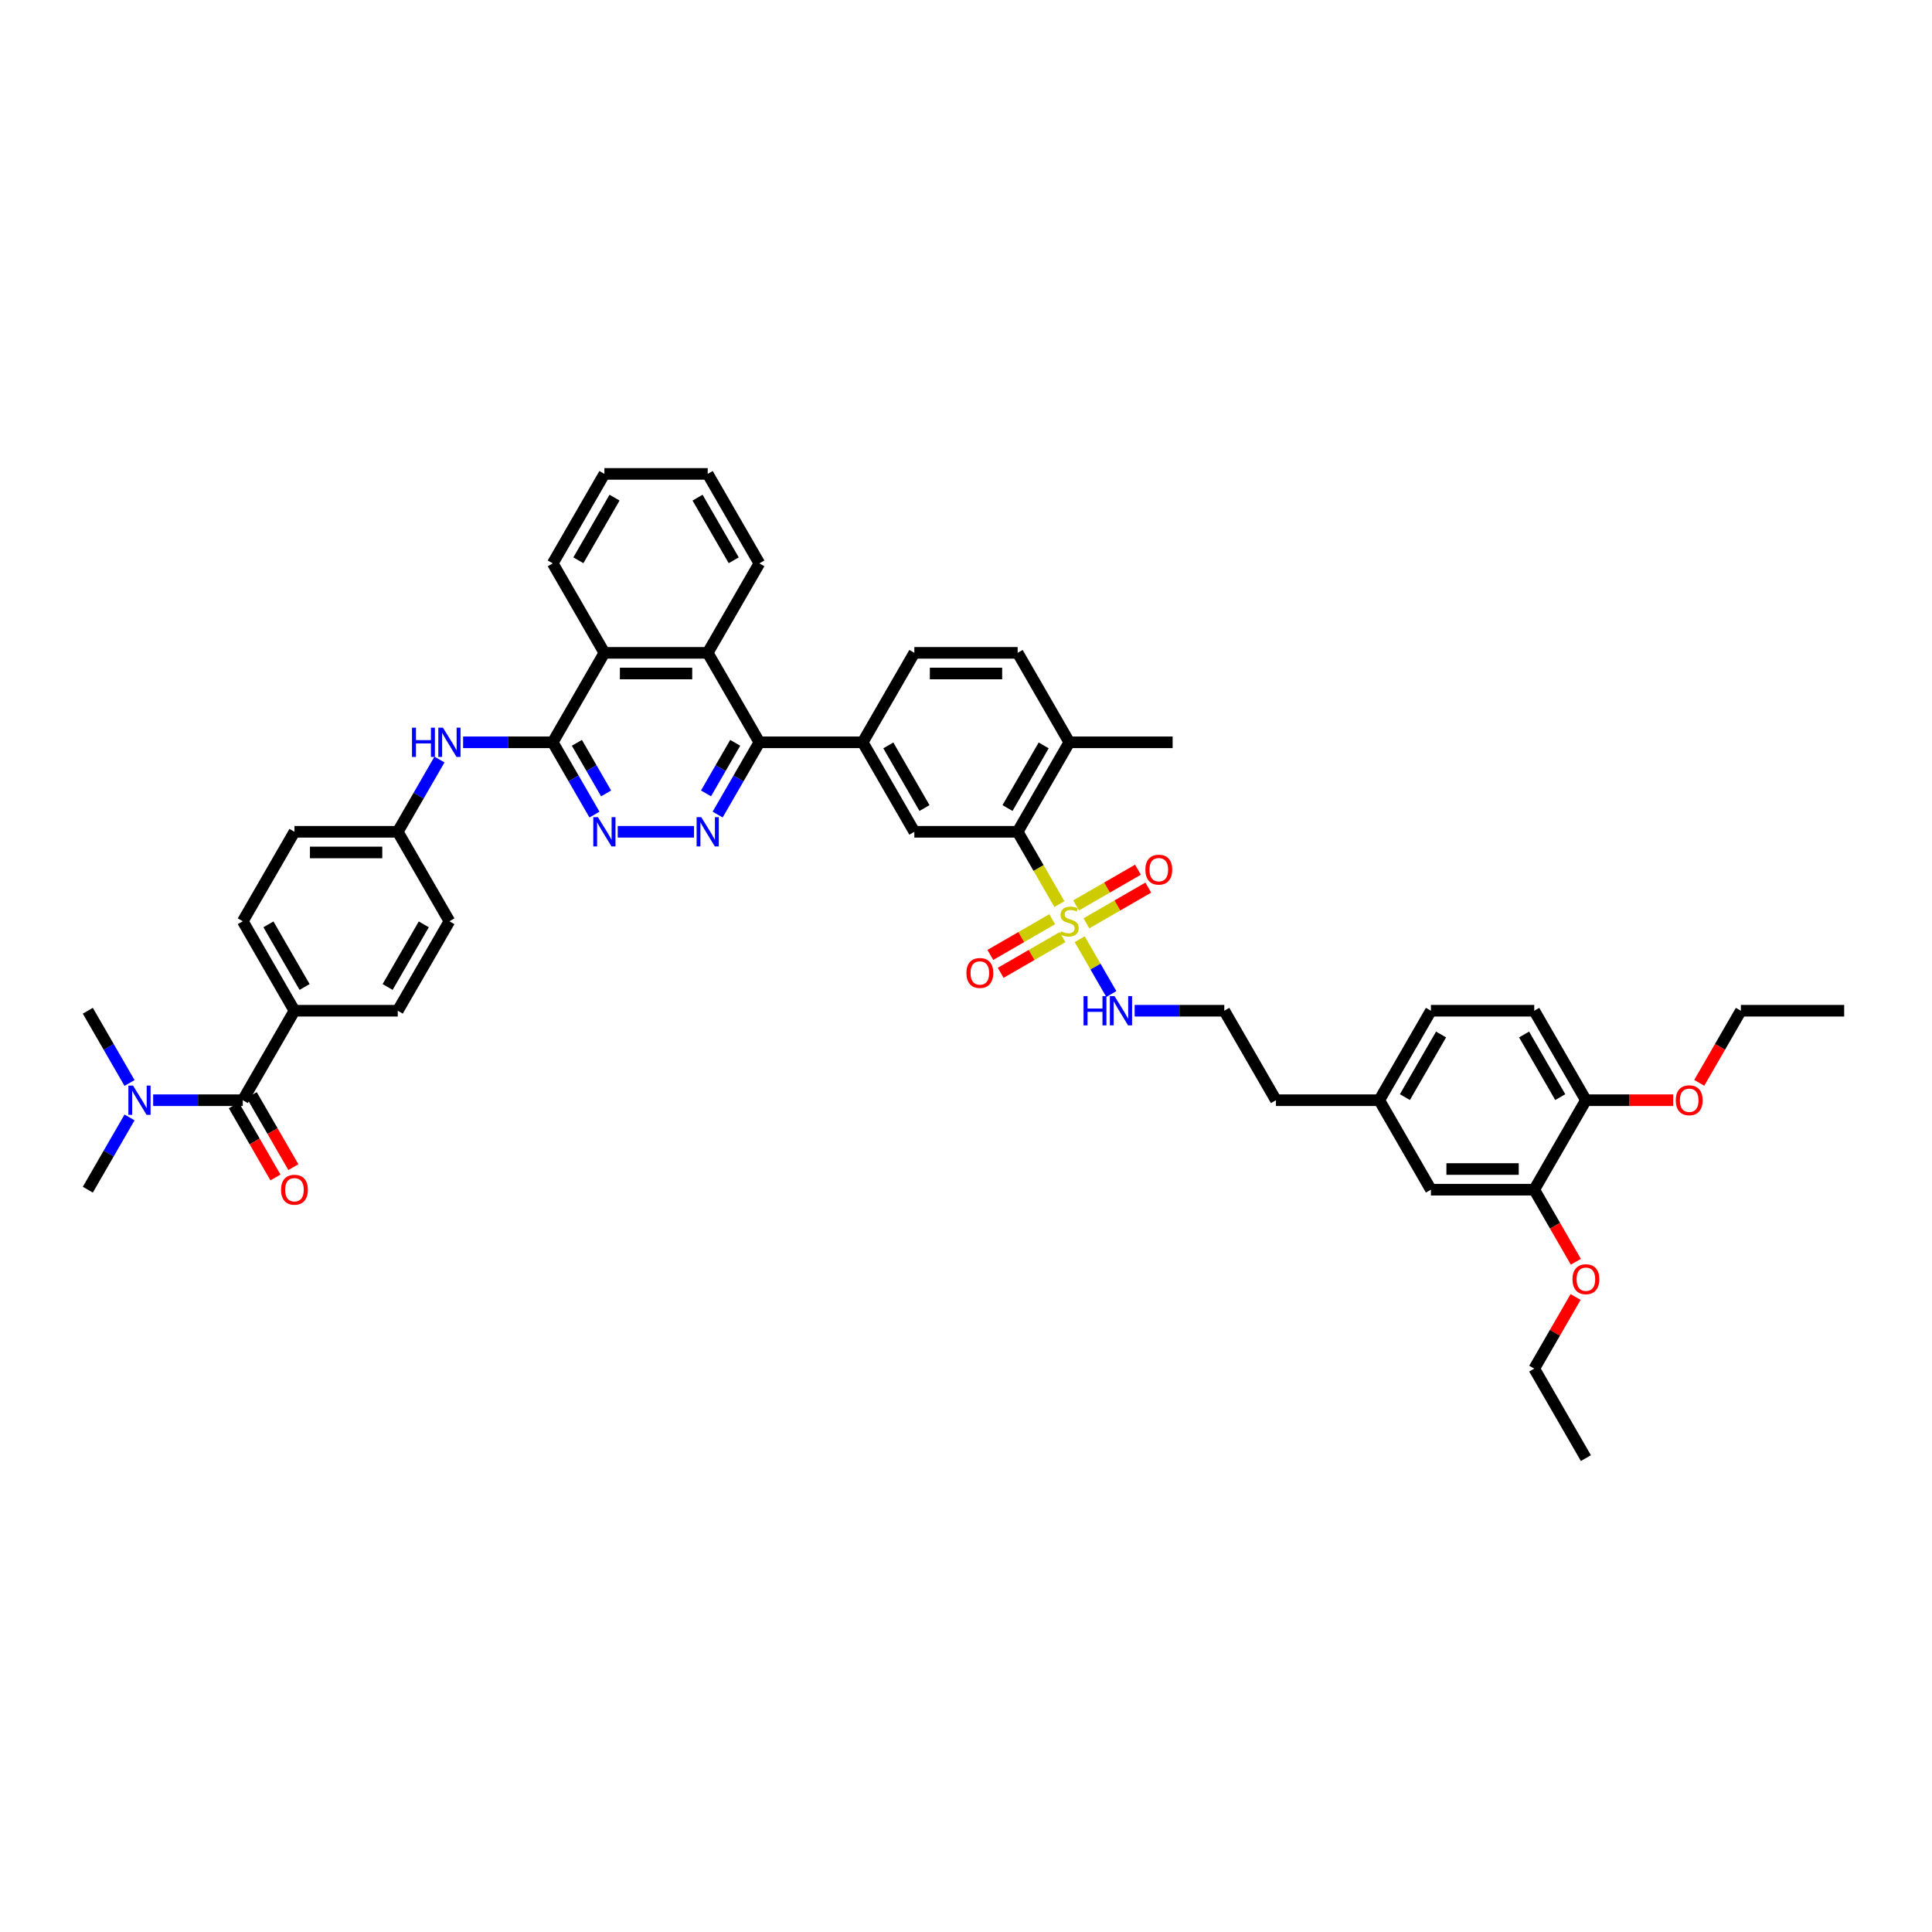 <?xml version='1.0' encoding='iso-8859-1'?>
<svg version='1.1' baseProfile='full'
              xmlns='http://www.w3.org/2000/svg'
                      xmlns:rdkit='http://www.rdkit.org/xml'
                      xmlns:xlink='http://www.w3.org/1999/xlink'
                  xml:space='preserve'
width='1000px' height='1000px' viewBox='0 0 1000 1000'>
<!-- END OF HEADER -->
<rect style='opacity:1.0;fill:#FFFFFF;stroke:none' width='1000' height='1000' x='0' y='0'> </rect>
<path class='bond-2' d='M 548.345,467.957 L 537.541,449.245' style='fill:none;fill-rule:evenodd;stroke:#CCCC00;stroke-width:6px;stroke-linecap:butt;stroke-linejoin:miter;stroke-opacity:1' />
<path class='bond-2' d='M 537.541,449.245 L 526.738,430.533' style='fill:none;fill-rule:evenodd;stroke:#000000;stroke-width:6px;stroke-linecap:butt;stroke-linejoin:miter;stroke-opacity:1' />
<path class='bond-11' d='M 544.61,475.788 L 528.605,485.029' style='fill:none;fill-rule:evenodd;stroke:#CCCC00;stroke-width:6px;stroke-linecap:butt;stroke-linejoin:miter;stroke-opacity:1' />
<path class='bond-11' d='M 528.605,485.029 L 512.601,494.269' style='fill:none;fill-rule:evenodd;stroke:#FF0000;stroke-width:6px;stroke-linecap:butt;stroke-linejoin:miter;stroke-opacity:1' />
<path class='bond-11' d='M 549.957,485.051 L 533.953,494.291' style='fill:none;fill-rule:evenodd;stroke:#CCCC00;stroke-width:6px;stroke-linecap:butt;stroke-linejoin:miter;stroke-opacity:1' />
<path class='bond-11' d='M 533.953,494.291 L 517.948,503.531' style='fill:none;fill-rule:evenodd;stroke:#FF0000;stroke-width:6px;stroke-linecap:butt;stroke-linejoin:miter;stroke-opacity:1' />
<path class='bond-12' d='M 562.342,477.9 L 578.347,468.66' style='fill:none;fill-rule:evenodd;stroke:#CCCC00;stroke-width:6px;stroke-linecap:butt;stroke-linejoin:miter;stroke-opacity:1' />
<path class='bond-12' d='M 578.347,468.66 L 594.351,459.42' style='fill:none;fill-rule:evenodd;stroke:#FF0000;stroke-width:6px;stroke-linecap:butt;stroke-linejoin:miter;stroke-opacity:1' />
<path class='bond-12' d='M 556.995,468.638 L 572.999,459.398' style='fill:none;fill-rule:evenodd;stroke:#CCCC00;stroke-width:6px;stroke-linecap:butt;stroke-linejoin:miter;stroke-opacity:1' />
<path class='bond-12' d='M 572.999,459.398 L 589.004,450.157' style='fill:none;fill-rule:evenodd;stroke:#FF0000;stroke-width:6px;stroke-linecap:butt;stroke-linejoin:miter;stroke-opacity:1' />
<path class='bond-15' d='M 558.842,486.138 L 567.034,500.327' style='fill:none;fill-rule:evenodd;stroke:#CCCC00;stroke-width:6px;stroke-linecap:butt;stroke-linejoin:miter;stroke-opacity:1' />
<path class='bond-15' d='M 567.034,500.327 L 575.225,514.515' style='fill:none;fill-rule:evenodd;stroke:#0000FF;stroke-width:6px;stroke-linecap:butt;stroke-linejoin:miter;stroke-opacity:1' />
<path class='bond-0' d='M 371.454,421.624 L 382.251,402.922' style='fill:none;fill-rule:evenodd;stroke:#0000FF;stroke-width:6px;stroke-linecap:butt;stroke-linejoin:miter;stroke-opacity:1' />
<path class='bond-0' d='M 382.251,402.922 L 393.048,384.221' style='fill:none;fill-rule:evenodd;stroke:#000000;stroke-width:6px;stroke-linecap:butt;stroke-linejoin:miter;stroke-opacity:1' />
<path class='bond-0' d='M 365.431,410.666 L 372.989,397.575' style='fill:none;fill-rule:evenodd;stroke:#0000FF;stroke-width:6px;stroke-linecap:butt;stroke-linejoin:miter;stroke-opacity:1' />
<path class='bond-0' d='M 372.989,397.575 L 380.547,384.484' style='fill:none;fill-rule:evenodd;stroke:#000000;stroke-width:6px;stroke-linecap:butt;stroke-linejoin:miter;stroke-opacity:1' />
<path class='bond-4' d='M 359.23,430.533 L 319.737,430.533' style='fill:none;fill-rule:evenodd;stroke:#0000FF;stroke-width:6px;stroke-linecap:butt;stroke-linejoin:miter;stroke-opacity:1' />
<path class='bond-1' d='M 286.096,384.221 L 312.834,337.91' style='fill:none;fill-rule:evenodd;stroke:#000000;stroke-width:6px;stroke-linecap:butt;stroke-linejoin:miter;stroke-opacity:1' />
<path class='bond-10' d='M 286.096,384.221 L 262.898,384.221' style='fill:none;fill-rule:evenodd;stroke:#000000;stroke-width:6px;stroke-linecap:butt;stroke-linejoin:miter;stroke-opacity:1' />
<path class='bond-10' d='M 262.898,384.221 L 239.701,384.221' style='fill:none;fill-rule:evenodd;stroke:#0000FF;stroke-width:6px;stroke-linecap:butt;stroke-linejoin:miter;stroke-opacity:1' />
<path class='bond-47' d='M 286.096,384.221 L 296.893,402.922' style='fill:none;fill-rule:evenodd;stroke:#000000;stroke-width:6px;stroke-linecap:butt;stroke-linejoin:miter;stroke-opacity:1' />
<path class='bond-47' d='M 296.893,402.922 L 307.691,421.624' style='fill:none;fill-rule:evenodd;stroke:#0000FF;stroke-width:6px;stroke-linecap:butt;stroke-linejoin:miter;stroke-opacity:1' />
<path class='bond-47' d='M 298.598,384.484 L 306.156,397.575' style='fill:none;fill-rule:evenodd;stroke:#000000;stroke-width:6px;stroke-linecap:butt;stroke-linejoin:miter;stroke-opacity:1' />
<path class='bond-47' d='M 306.156,397.575 L 313.714,410.666' style='fill:none;fill-rule:evenodd;stroke:#0000FF;stroke-width:6px;stroke-linecap:butt;stroke-linejoin:miter;stroke-opacity:1' />
<path class='bond-8' d='M 526.738,430.533 L 473.262,430.533' style='fill:none;fill-rule:evenodd;stroke:#000000;stroke-width:6px;stroke-linecap:butt;stroke-linejoin:miter;stroke-opacity:1' />
<path class='bond-17' d='M 526.738,430.533 L 553.476,384.221' style='fill:none;fill-rule:evenodd;stroke:#000000;stroke-width:6px;stroke-linecap:butt;stroke-linejoin:miter;stroke-opacity:1' />
<path class='bond-17' d='M 521.486,418.238 L 540.203,385.82' style='fill:none;fill-rule:evenodd;stroke:#000000;stroke-width:6px;stroke-linecap:butt;stroke-linejoin:miter;stroke-opacity:1' />
<path class='bond-3' d='M 393.048,384.221 L 446.524,384.221' style='fill:none;fill-rule:evenodd;stroke:#000000;stroke-width:6px;stroke-linecap:butt;stroke-linejoin:miter;stroke-opacity:1' />
<path class='bond-6' d='M 393.048,384.221 L 366.31,337.91' style='fill:none;fill-rule:evenodd;stroke:#000000;stroke-width:6px;stroke-linecap:butt;stroke-linejoin:miter;stroke-opacity:1' />
<path class='bond-5' d='M 125.668,569.467 L 152.406,523.156' style='fill:none;fill-rule:evenodd;stroke:#000000;stroke-width:6px;stroke-linecap:butt;stroke-linejoin:miter;stroke-opacity:1' />
<path class='bond-16' d='M 125.668,569.467 L 102.471,569.467' style='fill:none;fill-rule:evenodd;stroke:#000000;stroke-width:6px;stroke-linecap:butt;stroke-linejoin:miter;stroke-opacity:1' />
<path class='bond-16' d='M 102.471,569.467 L 79.273,569.467' style='fill:none;fill-rule:evenodd;stroke:#0000FF;stroke-width:6px;stroke-linecap:butt;stroke-linejoin:miter;stroke-opacity:1' />
<path class='bond-18' d='M 121.037,572.141 L 131.81,590.8' style='fill:none;fill-rule:evenodd;stroke:#000000;stroke-width:6px;stroke-linecap:butt;stroke-linejoin:miter;stroke-opacity:1' />
<path class='bond-18' d='M 131.81,590.8 L 142.582,609.458' style='fill:none;fill-rule:evenodd;stroke:#FF0000;stroke-width:6px;stroke-linecap:butt;stroke-linejoin:miter;stroke-opacity:1' />
<path class='bond-18' d='M 130.3,566.793 L 141.072,585.452' style='fill:none;fill-rule:evenodd;stroke:#000000;stroke-width:6px;stroke-linecap:butt;stroke-linejoin:miter;stroke-opacity:1' />
<path class='bond-18' d='M 141.072,585.452 L 151.845,604.11' style='fill:none;fill-rule:evenodd;stroke:#FF0000;stroke-width:6px;stroke-linecap:butt;stroke-linejoin:miter;stroke-opacity:1' />
<path class='bond-9' d='M 366.31,337.91 L 312.834,337.91' style='fill:none;fill-rule:evenodd;stroke:#000000;stroke-width:6px;stroke-linecap:butt;stroke-linejoin:miter;stroke-opacity:1' />
<path class='bond-9' d='M 358.289,348.605 L 320.856,348.605' style='fill:none;fill-rule:evenodd;stroke:#000000;stroke-width:6px;stroke-linecap:butt;stroke-linejoin:miter;stroke-opacity:1' />
<path class='bond-34' d='M 366.31,337.91 L 393.048,291.598' style='fill:none;fill-rule:evenodd;stroke:#000000;stroke-width:6px;stroke-linecap:butt;stroke-linejoin:miter;stroke-opacity:1' />
<path class='bond-7' d='M 446.524,384.221 L 473.262,430.533' style='fill:none;fill-rule:evenodd;stroke:#000000;stroke-width:6px;stroke-linecap:butt;stroke-linejoin:miter;stroke-opacity:1' />
<path class='bond-7' d='M 459.797,385.82 L 478.514,418.238' style='fill:none;fill-rule:evenodd;stroke:#000000;stroke-width:6px;stroke-linecap:butt;stroke-linejoin:miter;stroke-opacity:1' />
<path class='bond-46' d='M 446.524,384.221 L 473.262,337.91' style='fill:none;fill-rule:evenodd;stroke:#000000;stroke-width:6px;stroke-linecap:butt;stroke-linejoin:miter;stroke-opacity:1' />
<path class='bond-35' d='M 312.834,337.91 L 286.096,291.598' style='fill:none;fill-rule:evenodd;stroke:#000000;stroke-width:6px;stroke-linecap:butt;stroke-linejoin:miter;stroke-opacity:1' />
<path class='bond-25' d='M 227.477,393.13 L 216.68,411.832' style='fill:none;fill-rule:evenodd;stroke:#0000FF;stroke-width:6px;stroke-linecap:butt;stroke-linejoin:miter;stroke-opacity:1' />
<path class='bond-25' d='M 216.68,411.832 L 205.882,430.533' style='fill:none;fill-rule:evenodd;stroke:#000000;stroke-width:6px;stroke-linecap:butt;stroke-linejoin:miter;stroke-opacity:1' />
<path class='bond-13' d='M 152.406,523.156 L 125.668,476.844' style='fill:none;fill-rule:evenodd;stroke:#000000;stroke-width:6px;stroke-linecap:butt;stroke-linejoin:miter;stroke-opacity:1' />
<path class='bond-13' d='M 157.658,510.861 L 138.941,478.443' style='fill:none;fill-rule:evenodd;stroke:#000000;stroke-width:6px;stroke-linecap:butt;stroke-linejoin:miter;stroke-opacity:1' />
<path class='bond-50' d='M 152.406,523.156 L 205.882,523.156' style='fill:none;fill-rule:evenodd;stroke:#000000;stroke-width:6px;stroke-linecap:butt;stroke-linejoin:miter;stroke-opacity:1' />
<path class='bond-14' d='M 794.118,615.779 L 740.642,615.779' style='fill:none;fill-rule:evenodd;stroke:#000000;stroke-width:6px;stroke-linecap:butt;stroke-linejoin:miter;stroke-opacity:1' />
<path class='bond-14' d='M 786.096,605.084 L 748.663,605.084' style='fill:none;fill-rule:evenodd;stroke:#000000;stroke-width:6px;stroke-linecap:butt;stroke-linejoin:miter;stroke-opacity:1' />
<path class='bond-31' d='M 794.118,615.779 L 804.89,634.437' style='fill:none;fill-rule:evenodd;stroke:#000000;stroke-width:6px;stroke-linecap:butt;stroke-linejoin:miter;stroke-opacity:1' />
<path class='bond-31' d='M 804.89,634.437 L 815.663,653.096' style='fill:none;fill-rule:evenodd;stroke:#FF0000;stroke-width:6px;stroke-linecap:butt;stroke-linejoin:miter;stroke-opacity:1' />
<path class='bond-48' d='M 794.118,615.779 L 820.856,569.467' style='fill:none;fill-rule:evenodd;stroke:#000000;stroke-width:6px;stroke-linecap:butt;stroke-linejoin:miter;stroke-opacity:1' />
<path class='bond-32' d='M 587.294,523.156 L 610.492,523.156' style='fill:none;fill-rule:evenodd;stroke:#0000FF;stroke-width:6px;stroke-linecap:butt;stroke-linejoin:miter;stroke-opacity:1' />
<path class='bond-32' d='M 610.492,523.156 L 633.69,523.156' style='fill:none;fill-rule:evenodd;stroke:#000000;stroke-width:6px;stroke-linecap:butt;stroke-linejoin:miter;stroke-opacity:1' />
<path class='bond-36' d='M 67.049,578.376 L 56.252,597.078' style='fill:none;fill-rule:evenodd;stroke:#0000FF;stroke-width:6px;stroke-linecap:butt;stroke-linejoin:miter;stroke-opacity:1' />
<path class='bond-36' d='M 56.252,597.078 L 45.455,615.779' style='fill:none;fill-rule:evenodd;stroke:#000000;stroke-width:6px;stroke-linecap:butt;stroke-linejoin:miter;stroke-opacity:1' />
<path class='bond-37' d='M 67.049,560.558 L 56.252,541.857' style='fill:none;fill-rule:evenodd;stroke:#0000FF;stroke-width:6px;stroke-linecap:butt;stroke-linejoin:miter;stroke-opacity:1' />
<path class='bond-37' d='M 56.252,541.857 L 45.455,523.156' style='fill:none;fill-rule:evenodd;stroke:#000000;stroke-width:6px;stroke-linecap:butt;stroke-linejoin:miter;stroke-opacity:1' />
<path class='bond-22' d='M 553.476,384.221 L 526.738,337.91' style='fill:none;fill-rule:evenodd;stroke:#000000;stroke-width:6px;stroke-linecap:butt;stroke-linejoin:miter;stroke-opacity:1' />
<path class='bond-39' d='M 553.476,384.221 L 606.952,384.221' style='fill:none;fill-rule:evenodd;stroke:#000000;stroke-width:6px;stroke-linecap:butt;stroke-linejoin:miter;stroke-opacity:1' />
<path class='bond-19' d='M 820.856,569.467 L 794.118,523.156' style='fill:none;fill-rule:evenodd;stroke:#000000;stroke-width:6px;stroke-linecap:butt;stroke-linejoin:miter;stroke-opacity:1' />
<path class='bond-19' d='M 807.583,567.868 L 788.866,535.45' style='fill:none;fill-rule:evenodd;stroke:#000000;stroke-width:6px;stroke-linecap:butt;stroke-linejoin:miter;stroke-opacity:1' />
<path class='bond-33' d='M 820.856,569.467 L 843.449,569.467' style='fill:none;fill-rule:evenodd;stroke:#000000;stroke-width:6px;stroke-linecap:butt;stroke-linejoin:miter;stroke-opacity:1' />
<path class='bond-33' d='M 843.449,569.467 L 866.043,569.467' style='fill:none;fill-rule:evenodd;stroke:#FF0000;stroke-width:6px;stroke-linecap:butt;stroke-linejoin:miter;stroke-opacity:1' />
<path class='bond-20' d='M 473.262,337.91 L 526.738,337.91' style='fill:none;fill-rule:evenodd;stroke:#000000;stroke-width:6px;stroke-linecap:butt;stroke-linejoin:miter;stroke-opacity:1' />
<path class='bond-20' d='M 481.283,348.605 L 518.717,348.605' style='fill:none;fill-rule:evenodd;stroke:#000000;stroke-width:6px;stroke-linecap:butt;stroke-linejoin:miter;stroke-opacity:1' />
<path class='bond-21' d='M 740.642,615.779 L 713.904,569.467' style='fill:none;fill-rule:evenodd;stroke:#000000;stroke-width:6px;stroke-linecap:butt;stroke-linejoin:miter;stroke-opacity:1' />
<path class='bond-23' d='M 205.882,523.156 L 232.62,476.844' style='fill:none;fill-rule:evenodd;stroke:#000000;stroke-width:6px;stroke-linecap:butt;stroke-linejoin:miter;stroke-opacity:1' />
<path class='bond-23' d='M 200.631,510.861 L 219.347,478.443' style='fill:none;fill-rule:evenodd;stroke:#000000;stroke-width:6px;stroke-linecap:butt;stroke-linejoin:miter;stroke-opacity:1' />
<path class='bond-24' d='M 125.668,476.844 L 152.406,430.533' style='fill:none;fill-rule:evenodd;stroke:#000000;stroke-width:6px;stroke-linecap:butt;stroke-linejoin:miter;stroke-opacity:1' />
<path class='bond-28' d='M 205.882,430.533 L 232.62,476.844' style='fill:none;fill-rule:evenodd;stroke:#000000;stroke-width:6px;stroke-linecap:butt;stroke-linejoin:miter;stroke-opacity:1' />
<path class='bond-29' d='M 205.882,430.533 L 152.406,430.533' style='fill:none;fill-rule:evenodd;stroke:#000000;stroke-width:6px;stroke-linecap:butt;stroke-linejoin:miter;stroke-opacity:1' />
<path class='bond-29' d='M 197.861,441.228 L 160.428,441.228' style='fill:none;fill-rule:evenodd;stroke:#000000;stroke-width:6px;stroke-linecap:butt;stroke-linejoin:miter;stroke-opacity:1' />
<path class='bond-26' d='M 794.118,523.156 L 740.642,523.156' style='fill:none;fill-rule:evenodd;stroke:#000000;stroke-width:6px;stroke-linecap:butt;stroke-linejoin:miter;stroke-opacity:1' />
<path class='bond-27' d='M 713.904,569.467 L 660.428,569.467' style='fill:none;fill-rule:evenodd;stroke:#000000;stroke-width:6px;stroke-linecap:butt;stroke-linejoin:miter;stroke-opacity:1' />
<path class='bond-30' d='M 713.904,569.467 L 740.642,523.156' style='fill:none;fill-rule:evenodd;stroke:#000000;stroke-width:6px;stroke-linecap:butt;stroke-linejoin:miter;stroke-opacity:1' />
<path class='bond-30' d='M 727.177,567.868 L 745.893,535.45' style='fill:none;fill-rule:evenodd;stroke:#000000;stroke-width:6px;stroke-linecap:butt;stroke-linejoin:miter;stroke-opacity:1' />
<path class='bond-40' d='M 815.527,671.32 L 804.822,689.861' style='fill:none;fill-rule:evenodd;stroke:#FF0000;stroke-width:6px;stroke-linecap:butt;stroke-linejoin:miter;stroke-opacity:1' />
<path class='bond-40' d='M 804.822,689.861 L 794.118,708.402' style='fill:none;fill-rule:evenodd;stroke:#000000;stroke-width:6px;stroke-linecap:butt;stroke-linejoin:miter;stroke-opacity:1' />
<path class='bond-38' d='M 633.69,523.156 L 660.428,569.467' style='fill:none;fill-rule:evenodd;stroke:#000000;stroke-width:6px;stroke-linecap:butt;stroke-linejoin:miter;stroke-opacity:1' />
<path class='bond-41' d='M 879.525,560.473 L 890.297,541.814' style='fill:none;fill-rule:evenodd;stroke:#FF0000;stroke-width:6px;stroke-linecap:butt;stroke-linejoin:miter;stroke-opacity:1' />
<path class='bond-41' d='M 890.297,541.814 L 901.07,523.156' style='fill:none;fill-rule:evenodd;stroke:#000000;stroke-width:6px;stroke-linecap:butt;stroke-linejoin:miter;stroke-opacity:1' />
<path class='bond-42' d='M 393.048,291.598 L 366.31,245.287' style='fill:none;fill-rule:evenodd;stroke:#000000;stroke-width:6px;stroke-linecap:butt;stroke-linejoin:miter;stroke-opacity:1' />
<path class='bond-42' d='M 379.775,289.999 L 361.059,257.581' style='fill:none;fill-rule:evenodd;stroke:#000000;stroke-width:6px;stroke-linecap:butt;stroke-linejoin:miter;stroke-opacity:1' />
<path class='bond-49' d='M 286.096,291.598 L 312.834,245.287' style='fill:none;fill-rule:evenodd;stroke:#000000;stroke-width:6px;stroke-linecap:butt;stroke-linejoin:miter;stroke-opacity:1' />
<path class='bond-49' d='M 299.369,289.999 L 318.086,257.581' style='fill:none;fill-rule:evenodd;stroke:#000000;stroke-width:6px;stroke-linecap:butt;stroke-linejoin:miter;stroke-opacity:1' />
<path class='bond-44' d='M 794.118,708.402 L 820.856,754.713' style='fill:none;fill-rule:evenodd;stroke:#000000;stroke-width:6px;stroke-linecap:butt;stroke-linejoin:miter;stroke-opacity:1' />
<path class='bond-45' d='M 901.07,523.156 L 954.545,523.156' style='fill:none;fill-rule:evenodd;stroke:#000000;stroke-width:6px;stroke-linecap:butt;stroke-linejoin:miter;stroke-opacity:1' />
<path class='bond-43' d='M 366.31,245.287 L 312.834,245.287' style='fill:none;fill-rule:evenodd;stroke:#000000;stroke-width:6px;stroke-linecap:butt;stroke-linejoin:miter;stroke-opacity:1' />
<path  class='atom-0' d='M 549.198 482.042
Q 549.369 482.106, 550.075 482.406
Q 550.781 482.705, 551.551 482.898
Q 552.342 483.069, 553.112 483.069
Q 554.545 483.069, 555.38 482.384
Q 556.214 481.678, 556.214 480.459
Q 556.214 479.625, 555.786 479.112
Q 555.38 478.598, 554.738 478.32
Q 554.096 478.042, 553.027 477.721
Q 551.679 477.315, 550.866 476.93
Q 550.075 476.545, 549.497 475.732
Q 548.941 474.919, 548.941 473.55
Q 548.941 471.646, 550.225 470.47
Q 551.529 469.293, 554.096 469.293
Q 555.85 469.293, 557.84 470.128
L 557.348 471.775
Q 555.529 471.026, 554.16 471.026
Q 552.684 471.026, 551.872 471.646
Q 551.059 472.245, 551.08 473.293
Q 551.08 474.106, 551.487 474.598
Q 551.914 475.09, 552.513 475.368
Q 553.134 475.646, 554.16 475.967
Q 555.529 476.395, 556.342 476.823
Q 557.155 477.251, 557.733 478.128
Q 558.332 478.983, 558.332 480.459
Q 558.332 482.555, 556.92 483.689
Q 555.529 484.801, 553.198 484.801
Q 551.85 484.801, 550.824 484.502
Q 549.818 484.224, 548.62 483.732
L 549.198 482.042
' fill='#CCCC00'/>
<path  class='atom-1' d='M 362.963 422.961
L 367.925 430.982
Q 368.417 431.773, 369.209 433.207
Q 370 434.64, 370.043 434.725
L 370.043 422.961
L 372.053 422.961
L 372.053 438.105
L 369.979 438.105
L 364.652 429.335
Q 364.032 428.308, 363.369 427.132
Q 362.727 425.955, 362.535 425.592
L 362.535 438.105
L 360.567 438.105
L 360.567 422.961
L 362.963 422.961
' fill='#0000FF'/>
<path  class='atom-5' d='M 309.487 422.961
L 314.449 430.982
Q 314.941 431.773, 315.733 433.207
Q 316.524 434.64, 316.567 434.725
L 316.567 422.961
L 318.578 422.961
L 318.578 438.105
L 316.503 438.105
L 311.176 429.335
Q 310.556 428.308, 309.893 427.132
Q 309.251 425.955, 309.059 425.592
L 309.059 438.105
L 307.091 438.105
L 307.091 422.961
L 309.487 422.961
' fill='#0000FF'/>
<path  class='atom-11' d='M 213.251 376.649
L 215.305 376.649
L 215.305 383.088
L 223.048 383.088
L 223.048 376.649
L 225.102 376.649
L 225.102 391.793
L 223.048 391.793
L 223.048 384.799
L 215.305 384.799
L 215.305 391.793
L 213.251 391.793
L 213.251 376.649
' fill='#0000FF'/>
<path  class='atom-11' d='M 229.273 376.649
L 234.235 384.67
Q 234.727 385.462, 235.519 386.895
Q 236.31 388.328, 236.353 388.414
L 236.353 376.649
L 238.364 376.649
L 238.364 391.793
L 236.289 391.793
L 230.963 383.023
Q 230.342 381.997, 229.679 380.82
Q 229.037 379.644, 228.845 379.28
L 228.845 391.793
L 226.877 391.793
L 226.877 376.649
L 229.273 376.649
' fill='#0000FF'/>
<path  class='atom-12' d='M 500.213 503.625
Q 500.213 499.989, 502.009 497.957
Q 503.806 495.924, 507.164 495.924
Q 510.523 495.924, 512.319 497.957
Q 514.116 499.989, 514.116 503.625
Q 514.116 507.304, 512.298 509.4
Q 510.48 511.475, 507.164 511.475
Q 503.828 511.475, 502.009 509.4
Q 500.213 507.326, 500.213 503.625
M 507.164 509.764
Q 509.475 509.764, 510.715 508.224
Q 511.977 506.662, 511.977 503.625
Q 511.977 500.652, 510.715 499.154
Q 509.475 497.636, 507.164 497.636
Q 504.854 497.636, 503.592 499.133
Q 502.352 500.63, 502.352 503.625
Q 502.352 506.684, 503.592 508.224
Q 504.854 509.764, 507.164 509.764
' fill='#FF0000'/>
<path  class='atom-13' d='M 592.836 450.149
Q 592.836 446.513, 594.632 444.481
Q 596.429 442.449, 599.787 442.449
Q 603.146 442.449, 604.943 444.481
Q 606.739 446.513, 606.739 450.149
Q 606.739 453.828, 604.921 455.924
Q 603.103 457.999, 599.787 457.999
Q 596.451 457.999, 594.632 455.924
Q 592.836 453.85, 592.836 450.149
M 599.787 456.288
Q 602.098 456.288, 603.338 454.748
Q 604.6 453.186, 604.6 450.149
Q 604.6 447.176, 603.338 445.678
Q 602.098 444.16, 599.787 444.16
Q 597.477 444.16, 596.215 445.657
Q 594.975 447.154, 594.975 450.149
Q 594.975 453.208, 596.215 454.748
Q 597.477 456.288, 599.787 456.288
' fill='#FF0000'/>
<path  class='atom-16' d='M 560.845 515.584
L 562.898 515.584
L 562.898 522.022
L 570.642 522.022
L 570.642 515.584
L 572.695 515.584
L 572.695 530.728
L 570.642 530.728
L 570.642 523.733
L 562.898 523.733
L 562.898 530.728
L 560.845 530.728
L 560.845 515.584
' fill='#0000FF'/>
<path  class='atom-16' d='M 576.866 515.584
L 581.829 523.605
Q 582.321 524.396, 583.112 525.83
Q 583.904 527.263, 583.947 527.348
L 583.947 515.584
L 585.957 515.584
L 585.957 530.728
L 583.882 530.728
L 578.556 521.958
Q 577.936 520.931, 577.273 519.755
Q 576.631 518.578, 576.439 518.215
L 576.439 530.728
L 574.471 530.728
L 574.471 515.584
L 576.866 515.584
' fill='#0000FF'/>
<path  class='atom-17' d='M 68.845 561.895
L 73.808 569.916
Q 74.299 570.708, 75.091 572.141
Q 75.882 573.574, 75.925 573.66
L 75.925 561.895
L 77.936 561.895
L 77.936 577.039
L 75.861 577.039
L 70.535 568.269
Q 69.914 567.243, 69.251 566.066
Q 68.61 564.89, 68.417 564.526
L 68.417 577.039
L 66.449 577.039
L 66.449 561.895
L 68.845 561.895
' fill='#0000FF'/>
<path  class='atom-19' d='M 145.455 615.822
Q 145.455 612.185, 147.251 610.153
Q 149.048 608.121, 152.406 608.121
Q 155.765 608.121, 157.561 610.153
Q 159.358 612.185, 159.358 615.822
Q 159.358 619.501, 157.54 621.597
Q 155.722 623.672, 152.406 623.672
Q 149.07 623.672, 147.251 621.597
Q 145.455 619.522, 145.455 615.822
M 152.406 621.961
Q 154.717 621.961, 155.957 620.421
Q 157.219 618.859, 157.219 615.822
Q 157.219 612.848, 155.957 611.351
Q 154.717 609.832, 152.406 609.832
Q 150.096 609.832, 148.834 611.33
Q 147.594 612.827, 147.594 615.822
Q 147.594 618.88, 148.834 620.421
Q 150.096 621.961, 152.406 621.961
' fill='#FF0000'/>
<path  class='atom-32' d='M 813.904 662.133
Q 813.904 658.497, 815.701 656.465
Q 817.497 654.433, 820.856 654.433
Q 824.214 654.433, 826.011 656.465
Q 827.807 658.497, 827.807 662.133
Q 827.807 665.812, 825.989 667.908
Q 824.171 669.983, 820.856 669.983
Q 817.519 669.983, 815.701 667.908
Q 813.904 665.834, 813.904 662.133
M 820.856 668.272
Q 823.166 668.272, 824.406 666.732
Q 825.668 665.171, 825.668 662.133
Q 825.668 659.16, 824.406 657.663
Q 823.166 656.144, 820.856 656.144
Q 818.545 656.144, 817.283 657.641
Q 816.043 659.138, 816.043 662.133
Q 816.043 665.192, 817.283 666.732
Q 818.545 668.272, 820.856 668.272
' fill='#FF0000'/>
<path  class='atom-34' d='M 867.38 569.51
Q 867.38 565.874, 869.176 563.842
Q 870.973 561.81, 874.332 561.81
Q 877.69 561.81, 879.487 563.842
Q 881.283 565.874, 881.283 569.51
Q 881.283 573.189, 879.465 575.285
Q 877.647 577.36, 874.332 577.36
Q 870.995 577.36, 869.176 575.285
Q 867.38 573.211, 867.38 569.51
M 874.332 575.649
Q 876.642 575.649, 877.882 574.109
Q 879.144 572.547, 879.144 569.51
Q 879.144 566.537, 877.882 565.039
Q 876.642 563.521, 874.332 563.521
Q 872.021 563.521, 870.759 565.018
Q 869.519 566.515, 869.519 569.51
Q 869.519 572.569, 870.759 574.109
Q 872.021 575.649, 874.332 575.649
' fill='#FF0000'/>
</svg>
